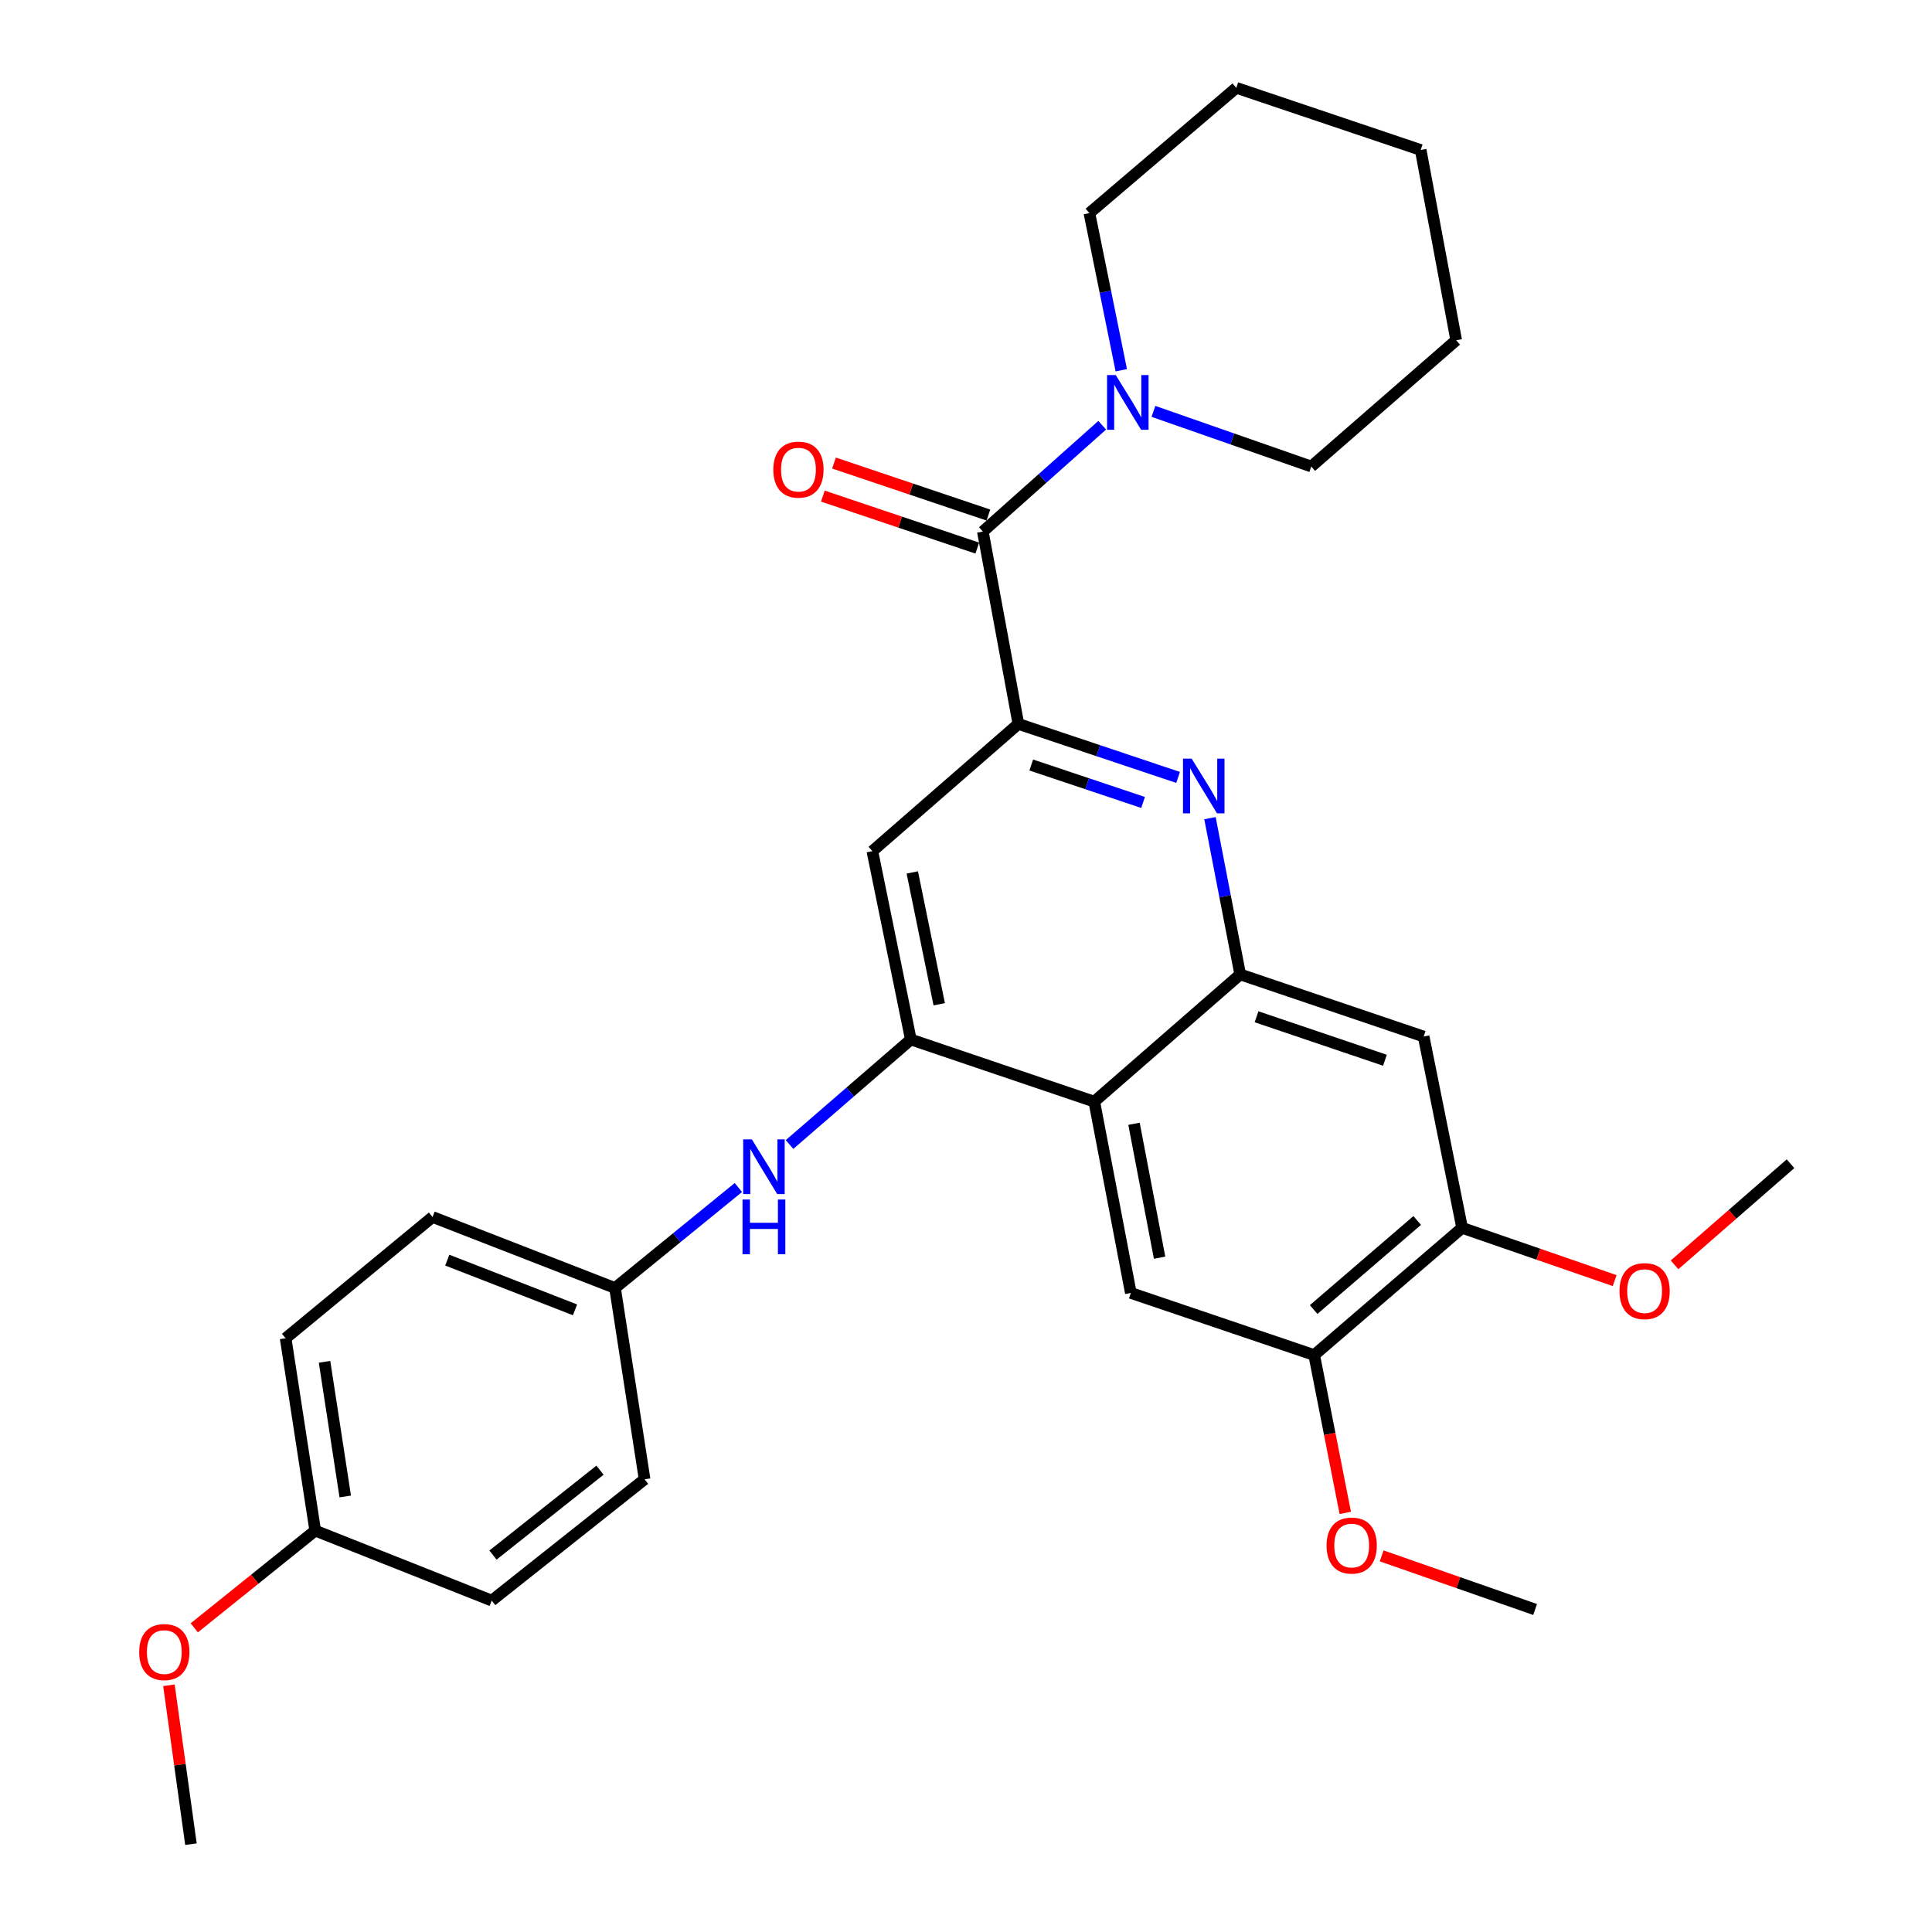 <?xml version='1.0' encoding='iso-8859-1'?>
<svg version='1.1' baseProfile='full'
              xmlns='http://www.w3.org/2000/svg'
                      xmlns:rdkit='http://www.rdkit.org/xml'
                      xmlns:xlink='http://www.w3.org/1999/xlink'
                  xml:space='preserve'
width='1000px' height='1000px' viewBox='0 0 1000 1000'>
<!-- END OF HEADER -->
<rect style='opacity:1.0;fill:#FFFFFF;stroke:none' width='1000' height='1000' x='0' y='0'> </rect>
<path class='bond-0' d='M 527.107,374.699 L 568.447,388.546' style='fill:none;fill-rule:evenodd;stroke:#000000;stroke-width:6px;stroke-linecap:butt;stroke-linejoin:miter;stroke-opacity:1' />
<path class='bond-0' d='M 568.447,388.546 L 609.788,402.392' style='fill:none;fill-rule:evenodd;stroke:#0000FF;stroke-width:6px;stroke-linecap:butt;stroke-linejoin:miter;stroke-opacity:1' />
<path class='bond-0' d='M 533.777,395.968 L 562.715,405.66' style='fill:none;fill-rule:evenodd;stroke:#000000;stroke-width:6px;stroke-linecap:butt;stroke-linejoin:miter;stroke-opacity:1' />
<path class='bond-0' d='M 562.715,405.66 L 591.653,415.353' style='fill:none;fill-rule:evenodd;stroke:#0000FF;stroke-width:6px;stroke-linecap:butt;stroke-linejoin:miter;stroke-opacity:1' />
<path class='bond-4' d='M 527.107,374.699 L 508.717,275.139' style='fill:none;fill-rule:evenodd;stroke:#000000;stroke-width:6px;stroke-linecap:butt;stroke-linejoin:miter;stroke-opacity:1' />
<path class='bond-5' d='M 527.107,374.699 L 451.531,440.558' style='fill:none;fill-rule:evenodd;stroke:#000000;stroke-width:6px;stroke-linecap:butt;stroke-linejoin:miter;stroke-opacity:1' />
<path class='bond-2' d='M 626.278,423.48 L 634.103,463.921' style='fill:none;fill-rule:evenodd;stroke:#0000FF;stroke-width:6px;stroke-linecap:butt;stroke-linejoin:miter;stroke-opacity:1' />
<path class='bond-2' d='M 634.103,463.921 L 641.929,504.362' style='fill:none;fill-rule:evenodd;stroke:#000000;stroke-width:6px;stroke-linecap:butt;stroke-linejoin:miter;stroke-opacity:1' />
<path class='bond-1' d='M 566.393,570.201 L 471.445,538.043' style='fill:none;fill-rule:evenodd;stroke:#000000;stroke-width:6px;stroke-linecap:butt;stroke-linejoin:miter;stroke-opacity:1' />
<path class='bond-7' d='M 566.393,570.201 L 585.315,669.23' style='fill:none;fill-rule:evenodd;stroke:#000000;stroke-width:6px;stroke-linecap:butt;stroke-linejoin:miter;stroke-opacity:1' />
<path class='bond-7' d='M 586.96,581.668 L 600.205,650.988' style='fill:none;fill-rule:evenodd;stroke:#000000;stroke-width:6px;stroke-linecap:butt;stroke-linejoin:miter;stroke-opacity:1' />
<path class='bond-30' d='M 566.393,570.201 L 641.929,504.362' style='fill:none;fill-rule:evenodd;stroke:#000000;stroke-width:6px;stroke-linecap:butt;stroke-linejoin:miter;stroke-opacity:1' />
<path class='bond-8' d='M 641.929,504.362 L 736.877,536.509' style='fill:none;fill-rule:evenodd;stroke:#000000;stroke-width:6px;stroke-linecap:butt;stroke-linejoin:miter;stroke-opacity:1' />
<path class='bond-8' d='M 650.383,526.28 L 716.846,548.783' style='fill:none;fill-rule:evenodd;stroke:#000000;stroke-width:6px;stroke-linecap:butt;stroke-linejoin:miter;stroke-opacity:1' />
<path class='bond-3' d='M 471.445,538.043 L 451.531,440.558' style='fill:none;fill-rule:evenodd;stroke:#000000;stroke-width:6px;stroke-linecap:butt;stroke-linejoin:miter;stroke-opacity:1' />
<path class='bond-3' d='M 486.142,519.808 L 472.202,451.569' style='fill:none;fill-rule:evenodd;stroke:#000000;stroke-width:6px;stroke-linecap:butt;stroke-linejoin:miter;stroke-opacity:1' />
<path class='bond-9' d='M 471.445,538.043 L 440.054,565.224' style='fill:none;fill-rule:evenodd;stroke:#000000;stroke-width:6px;stroke-linecap:butt;stroke-linejoin:miter;stroke-opacity:1' />
<path class='bond-9' d='M 440.054,565.224 L 408.663,592.405' style='fill:none;fill-rule:evenodd;stroke:#0000FF;stroke-width:6px;stroke-linecap:butt;stroke-linejoin:miter;stroke-opacity:1' />
<path class='bond-6' d='M 508.717,275.139 L 539.613,247.62' style='fill:none;fill-rule:evenodd;stroke:#000000;stroke-width:6px;stroke-linecap:butt;stroke-linejoin:miter;stroke-opacity:1' />
<path class='bond-6' d='M 539.613,247.62 L 570.508,220.101' style='fill:none;fill-rule:evenodd;stroke:#0000FF;stroke-width:6px;stroke-linecap:butt;stroke-linejoin:miter;stroke-opacity:1' />
<path class='bond-12' d='M 511.597,266.586 L 471.636,253.13' style='fill:none;fill-rule:evenodd;stroke:#000000;stroke-width:6px;stroke-linecap:butt;stroke-linejoin:miter;stroke-opacity:1' />
<path class='bond-12' d='M 471.636,253.13 L 431.675,239.674' style='fill:none;fill-rule:evenodd;stroke:#FF0000;stroke-width:6px;stroke-linecap:butt;stroke-linejoin:miter;stroke-opacity:1' />
<path class='bond-12' d='M 505.837,283.691 L 465.876,270.235' style='fill:none;fill-rule:evenodd;stroke:#000000;stroke-width:6px;stroke-linecap:butt;stroke-linejoin:miter;stroke-opacity:1' />
<path class='bond-12' d='M 465.876,270.235 L 425.915,256.779' style='fill:none;fill-rule:evenodd;stroke:#FF0000;stroke-width:6px;stroke-linecap:butt;stroke-linejoin:miter;stroke-opacity:1' />
<path class='bond-21' d='M 580.379,191.637 L 572.123,150.969' style='fill:none;fill-rule:evenodd;stroke:#0000FF;stroke-width:6px;stroke-linecap:butt;stroke-linejoin:miter;stroke-opacity:1' />
<path class='bond-21' d='M 572.123,150.969 L 563.867,110.301' style='fill:none;fill-rule:evenodd;stroke:#000000;stroke-width:6px;stroke-linecap:butt;stroke-linejoin:miter;stroke-opacity:1' />
<path class='bond-22' d='M 597.015,212.928 L 637.862,227.197' style='fill:none;fill-rule:evenodd;stroke:#0000FF;stroke-width:6px;stroke-linecap:butt;stroke-linejoin:miter;stroke-opacity:1' />
<path class='bond-22' d='M 637.862,227.197 L 678.709,241.467' style='fill:none;fill-rule:evenodd;stroke:#000000;stroke-width:6px;stroke-linecap:butt;stroke-linejoin:miter;stroke-opacity:1' />
<path class='bond-10' d='M 585.315,669.23 L 680.223,701.377' style='fill:none;fill-rule:evenodd;stroke:#000000;stroke-width:6px;stroke-linecap:butt;stroke-linejoin:miter;stroke-opacity:1' />
<path class='bond-11' d='M 736.877,536.509 L 756.791,635.528' style='fill:none;fill-rule:evenodd;stroke:#000000;stroke-width:6px;stroke-linecap:butt;stroke-linejoin:miter;stroke-opacity:1' />
<path class='bond-13' d='M 382.184,614.655 L 350.261,640.659' style='fill:none;fill-rule:evenodd;stroke:#0000FF;stroke-width:6px;stroke-linecap:butt;stroke-linejoin:miter;stroke-opacity:1' />
<path class='bond-13' d='M 350.261,640.659 L 318.339,666.663' style='fill:none;fill-rule:evenodd;stroke:#000000;stroke-width:6px;stroke-linecap:butt;stroke-linejoin:miter;stroke-opacity:1' />
<path class='bond-15' d='M 680.223,701.377 L 688.267,742.221' style='fill:none;fill-rule:evenodd;stroke:#000000;stroke-width:6px;stroke-linecap:butt;stroke-linejoin:miter;stroke-opacity:1' />
<path class='bond-15' d='M 688.267,742.221 L 696.311,783.065' style='fill:none;fill-rule:evenodd;stroke:#FF0000;stroke-width:6px;stroke-linecap:butt;stroke-linejoin:miter;stroke-opacity:1' />
<path class='bond-31' d='M 680.223,701.377 L 756.791,635.528' style='fill:none;fill-rule:evenodd;stroke:#000000;stroke-width:6px;stroke-linecap:butt;stroke-linejoin:miter;stroke-opacity:1' />
<path class='bond-31' d='M 679.939,677.816 L 733.537,631.721' style='fill:none;fill-rule:evenodd;stroke:#000000;stroke-width:6px;stroke-linecap:butt;stroke-linejoin:miter;stroke-opacity:1' />
<path class='bond-16' d='M 756.791,635.528 L 796.27,649.183' style='fill:none;fill-rule:evenodd;stroke:#000000;stroke-width:6px;stroke-linecap:butt;stroke-linejoin:miter;stroke-opacity:1' />
<path class='bond-16' d='M 796.27,649.183 L 835.749,662.837' style='fill:none;fill-rule:evenodd;stroke:#FF0000;stroke-width:6px;stroke-linecap:butt;stroke-linejoin:miter;stroke-opacity:1' />
<path class='bond-17' d='M 318.339,666.663 L 333.641,765.682' style='fill:none;fill-rule:evenodd;stroke:#000000;stroke-width:6px;stroke-linecap:butt;stroke-linejoin:miter;stroke-opacity:1' />
<path class='bond-18' d='M 318.339,666.663 L 223.893,629.913' style='fill:none;fill-rule:evenodd;stroke:#000000;stroke-width:6px;stroke-linecap:butt;stroke-linejoin:miter;stroke-opacity:1' />
<path class='bond-18' d='M 297.627,677.971 L 231.515,652.246' style='fill:none;fill-rule:evenodd;stroke:#000000;stroke-width:6px;stroke-linecap:butt;stroke-linejoin:miter;stroke-opacity:1' />
<path class='bond-14' d='M 163.157,792.244 L 147.846,692.684' style='fill:none;fill-rule:evenodd;stroke:#000000;stroke-width:6px;stroke-linecap:butt;stroke-linejoin:miter;stroke-opacity:1' />
<path class='bond-14' d='M 178.7,774.567 L 167.982,704.874' style='fill:none;fill-rule:evenodd;stroke:#000000;stroke-width:6px;stroke-linecap:butt;stroke-linejoin:miter;stroke-opacity:1' />
<path class='bond-23' d='M 163.157,792.244 L 131.854,817.404' style='fill:none;fill-rule:evenodd;stroke:#000000;stroke-width:6px;stroke-linecap:butt;stroke-linejoin:miter;stroke-opacity:1' />
<path class='bond-23' d='M 131.854,817.404 L 100.551,842.563' style='fill:none;fill-rule:evenodd;stroke:#FF0000;stroke-width:6px;stroke-linecap:butt;stroke-linejoin:miter;stroke-opacity:1' />
<path class='bond-33' d='M 163.157,792.244 L 254.516,828.463' style='fill:none;fill-rule:evenodd;stroke:#000000;stroke-width:6px;stroke-linecap:butt;stroke-linejoin:miter;stroke-opacity:1' />
<path class='bond-24' d='M 715.14,805.315 L 754.857,819.19' style='fill:none;fill-rule:evenodd;stroke:#FF0000;stroke-width:6px;stroke-linecap:butt;stroke-linejoin:miter;stroke-opacity:1' />
<path class='bond-24' d='M 754.857,819.19 L 794.574,833.065' style='fill:none;fill-rule:evenodd;stroke:#000000;stroke-width:6px;stroke-linecap:butt;stroke-linejoin:miter;stroke-opacity:1' />
<path class='bond-25' d='M 866.753,654.679 L 896.763,628.513' style='fill:none;fill-rule:evenodd;stroke:#FF0000;stroke-width:6px;stroke-linecap:butt;stroke-linejoin:miter;stroke-opacity:1' />
<path class='bond-25' d='M 896.763,628.513 L 926.773,602.348' style='fill:none;fill-rule:evenodd;stroke:#000000;stroke-width:6px;stroke-linecap:butt;stroke-linejoin:miter;stroke-opacity:1' />
<path class='bond-20' d='M 333.641,765.682 L 254.516,828.463' style='fill:none;fill-rule:evenodd;stroke:#000000;stroke-width:6px;stroke-linecap:butt;stroke-linejoin:miter;stroke-opacity:1' />
<path class='bond-20' d='M 310.554,760.96 L 255.166,804.907' style='fill:none;fill-rule:evenodd;stroke:#000000;stroke-width:6px;stroke-linecap:butt;stroke-linejoin:miter;stroke-opacity:1' />
<path class='bond-19' d='M 223.893,629.913 L 147.846,692.684' style='fill:none;fill-rule:evenodd;stroke:#000000;stroke-width:6px;stroke-linecap:butt;stroke-linejoin:miter;stroke-opacity:1' />
<path class='bond-28' d='M 563.867,110.301 L 639.903,45.455' style='fill:none;fill-rule:evenodd;stroke:#000000;stroke-width:6px;stroke-linecap:butt;stroke-linejoin:miter;stroke-opacity:1' />
<path class='bond-27' d='M 678.709,241.467 L 753.723,176.11' style='fill:none;fill-rule:evenodd;stroke:#000000;stroke-width:6px;stroke-linecap:butt;stroke-linejoin:miter;stroke-opacity:1' />
<path class='bond-26' d='M 87.438,872.297 L 93.135,913.421' style='fill:none;fill-rule:evenodd;stroke:#FF0000;stroke-width:6px;stroke-linecap:butt;stroke-linejoin:miter;stroke-opacity:1' />
<path class='bond-26' d='M 93.135,913.421 L 98.833,954.545' style='fill:none;fill-rule:evenodd;stroke:#000000;stroke-width:6px;stroke-linecap:butt;stroke-linejoin:miter;stroke-opacity:1' />
<path class='bond-29' d='M 753.723,176.11 L 735.343,77.632' style='fill:none;fill-rule:evenodd;stroke:#000000;stroke-width:6px;stroke-linecap:butt;stroke-linejoin:miter;stroke-opacity:1' />
<path class='bond-32' d='M 639.903,45.455 L 735.343,77.632' style='fill:none;fill-rule:evenodd;stroke:#000000;stroke-width:6px;stroke-linecap:butt;stroke-linejoin:miter;stroke-opacity:1' />
<path  class='atom-1' d='M 616.798 392.677
L 626.078 407.677
Q 626.998 409.157, 628.478 411.837
Q 629.958 414.517, 630.038 414.677
L 630.038 392.677
L 633.798 392.677
L 633.798 420.997
L 629.918 420.997
L 619.958 404.597
Q 618.798 402.677, 617.558 400.477
Q 616.358 398.277, 615.998 397.597
L 615.998 420.997
L 612.318 420.997
L 612.318 392.677
L 616.798 392.677
' fill='#0000FF'/>
<path  class='atom-7' d='M 577.501 194.137
L 586.781 209.137
Q 587.701 210.617, 589.181 213.297
Q 590.661 215.977, 590.741 216.137
L 590.741 194.137
L 594.501 194.137
L 594.501 222.457
L 590.621 222.457
L 580.661 206.057
Q 579.501 204.137, 578.261 201.937
Q 577.061 199.737, 576.701 199.057
L 576.701 222.457
L 573.021 222.457
L 573.021 194.137
L 577.501 194.137
' fill='#0000FF'/>
<path  class='atom-10' d='M 389.149 589.722
L 398.429 604.722
Q 399.349 606.202, 400.829 608.882
Q 402.309 611.562, 402.389 611.722
L 402.389 589.722
L 406.149 589.722
L 406.149 618.042
L 402.269 618.042
L 392.309 601.642
Q 391.149 599.722, 389.909 597.522
Q 388.709 595.322, 388.349 594.642
L 388.349 618.042
L 384.669 618.042
L 384.669 589.722
L 389.149 589.722
' fill='#0000FF'/>
<path  class='atom-10' d='M 384.329 620.874
L 388.169 620.874
L 388.169 632.914
L 402.649 632.914
L 402.649 620.874
L 406.489 620.874
L 406.489 649.194
L 402.649 649.194
L 402.649 636.114
L 388.169 636.114
L 388.169 649.194
L 384.329 649.194
L 384.329 620.874
' fill='#0000FF'/>
<path  class='atom-13' d='M 400.277 243.081
Q 400.277 236.281, 403.637 232.481
Q 406.997 228.681, 413.277 228.681
Q 419.557 228.681, 422.917 232.481
Q 426.277 236.281, 426.277 243.081
Q 426.277 249.961, 422.877 253.881
Q 419.477 257.761, 413.277 257.761
Q 407.037 257.761, 403.637 253.881
Q 400.277 250.001, 400.277 243.081
M 413.277 254.561
Q 417.597 254.561, 419.917 251.681
Q 422.277 248.761, 422.277 243.081
Q 422.277 237.521, 419.917 234.721
Q 417.597 231.881, 413.277 231.881
Q 408.957 231.881, 406.597 234.681
Q 404.277 237.481, 404.277 243.081
Q 404.277 248.801, 406.597 251.681
Q 408.957 254.561, 413.277 254.561
' fill='#FF0000'/>
<path  class='atom-16' d='M 686.626 799.975
Q 686.626 793.175, 689.986 789.375
Q 693.346 785.575, 699.626 785.575
Q 705.906 785.575, 709.266 789.375
Q 712.626 793.175, 712.626 799.975
Q 712.626 806.855, 709.226 810.775
Q 705.826 814.655, 699.626 814.655
Q 693.386 814.655, 689.986 810.775
Q 686.626 806.895, 686.626 799.975
M 699.626 811.455
Q 703.946 811.455, 706.266 808.575
Q 708.626 805.655, 708.626 799.975
Q 708.626 794.415, 706.266 791.615
Q 703.946 788.775, 699.626 788.775
Q 695.306 788.775, 692.946 791.575
Q 690.626 794.375, 690.626 799.975
Q 690.626 805.695, 692.946 808.575
Q 695.306 811.455, 699.626 811.455
' fill='#FF0000'/>
<path  class='atom-17' d='M 838.248 668.277
Q 838.248 661.477, 841.608 657.677
Q 844.968 653.877, 851.248 653.877
Q 857.528 653.877, 860.888 657.677
Q 864.248 661.477, 864.248 668.277
Q 864.248 675.157, 860.848 679.077
Q 857.448 682.957, 851.248 682.957
Q 845.008 682.957, 841.608 679.077
Q 838.248 675.197, 838.248 668.277
M 851.248 679.757
Q 855.568 679.757, 857.888 676.877
Q 860.248 673.957, 860.248 668.277
Q 860.248 662.717, 857.888 659.917
Q 855.568 657.077, 851.248 657.077
Q 846.928 657.077, 844.568 659.877
Q 842.248 662.677, 842.248 668.277
Q 842.248 673.997, 844.568 676.877
Q 846.928 679.757, 851.248 679.757
' fill='#FF0000'/>
<path  class='atom-24' d='M 72.045 855.105
Q 72.045 848.305, 75.405 844.505
Q 78.765 840.705, 85.045 840.705
Q 91.325 840.705, 94.685 844.505
Q 98.045 848.305, 98.045 855.105
Q 98.045 861.985, 94.645 865.905
Q 91.245 869.785, 85.045 869.785
Q 78.805 869.785, 75.405 865.905
Q 72.045 862.025, 72.045 855.105
M 85.045 866.585
Q 89.365 866.585, 91.685 863.705
Q 94.045 860.785, 94.045 855.105
Q 94.045 849.545, 91.685 846.745
Q 89.365 843.905, 85.045 843.905
Q 80.725 843.905, 78.365 846.705
Q 76.045 849.505, 76.045 855.105
Q 76.045 860.825, 78.365 863.705
Q 80.725 866.585, 85.045 866.585
' fill='#FF0000'/>
</svg>
